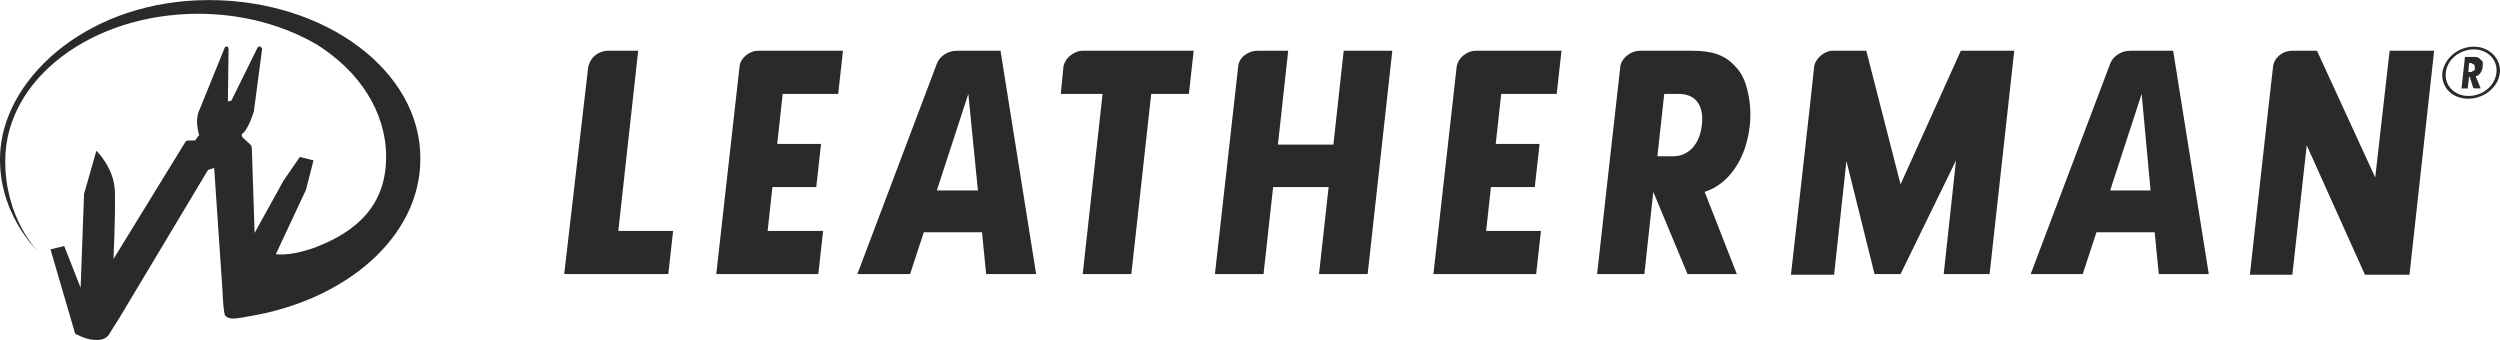 <?xml version="1.0" encoding="UTF-8"?>
<!DOCTYPE svg PUBLIC "-//W3C//DTD SVG 1.1//EN" "http://www.w3.org/Graphics/SVG/1.1/DTD/svg11.dtd">
<!-- Creator: CorelDRAW SE -->
<svg xmlns="http://www.w3.org/2000/svg" xml:space="preserve" width="3220px" height="438px" version="1.1" style="shape-rendering:geometricPrecision; text-rendering:geometricPrecision; image-rendering:optimizeQuality; fill-rule:evenodd; clip-rule:evenodd"
viewBox="0 0 3322.81 451.78"
 xmlns:xlink="http://www.w3.org/1999/xlink">
 <defs>
  <style type="text/css">
   <![CDATA[
    .fil0 {fill:#2B2A29;fill-rule:nonzero}
   ]]>
  </style>
 </defs>
 <g id="Vrstva_x0020_1">
  <g id="_1714570808">
   <path class="fil0" d="M277.4 0c-155.68,0 -267.66,98.32 -276.76,197.55 -7.28,83.76 50.07,136.56 50.07,136.56 0,0 -44.61,-43.7 -43.7,-121.99 0.91,-107.43 114.71,-193.91 256.73,-193.91 59.18,0 113.8,15.47 157.5,40.96 56.44,35.51 91.95,89.22 91.95,149.31 0,62.82 -37.33,99.23 -96.5,121.08 -26.4,9.1 -41.88,9.1 -50.07,8.19l40.06 -85.57 10.01 -39.15 -18.21 -4.55 -21.85 31.86 -38.23 69.19 -3.65 -111.98 -0.91 -4.55 -11.83 -10.92 -0.91 -3.65c9.1,-5.46 16.39,-30.95 16.39,-30.95l10.92 -82.84 -1.82 -2.74 -3.64 0 -35.51 71.93 -4.55 0.91 0.91 -70.1 -0.91 -2.74 -3.64 0 -35.51 87.4c-4.55,12.75 0.92,30.05 0.92,30.05l-5.47 7.28c0,0 -6.37,0 -8.19,0 -3.64,0 -4.55,1.82 -4.55,1.82l-95.6 155.68c0,0 2.74,-59.18 1.83,-90.13 -0.91,-30.96 -24.58,-53.72 -24.58,-53.72l-16.39 57.36 -4.55 124.72 -21.85 -55.53 -18.21 4.55 32.77 111.98 0 0c0,0 12.75,7.28 23.68,8.19 10.92,0.91 16.38,-0.91 20.93,-6.37 0,0 8.2,-13.66 13.66,-21.85l118.35 -197.55 8.19 -2.74c0,0 10.02,150.22 10.93,161.14 0,1.82 0.91,24.58 2.73,31.87 0,6.37 9.1,7.28 10.92,7.28 5.47,0 16.39,-1.82 20.03,-2.73 130.19,-20.94 229.42,-105.61 229.42,-209.39 0.91,-116.53 -125.63,-211.21 -281.31,-211.21z"/>
   <path class="fil0" d="M3156.97 235.79l-77.39 -168.42c0,0 -14.56,0 -32.77,0 -15.48,0 -24.58,11.83 -25.49,20.03 -0.91,5.46 -30.95,277.67 -30.95,277.67l56.44 0 19.12 -172.07 77.38 172.07 59.18 0 32.77 -297.7 -59.17 0 -19.12 168.42z"/>
   <path class="fil0" d="M2526.07 244.89l-45.53 -177.52c0,0 -30.04,0 -42.78,0 -10.93,-0.91 -23.67,8.19 -26.4,20.03 -0.91,11.83 -30.95,277.67 -30.95,277.67l57.35 0 16.38 -151.13 37.33 150.22 34.6 0 73.74 -151.13 -16.39 151.13 61 0 32.77 -296.79 -71.01 0 -80.11 177.52z"/>
   <path class="fil0" d="M3296.25 78.29c-1.81,-1.82 -3.64,-2.73 -7.28,-2.73l-12.74 0 -4.55 41.88 8.18 0 1.83 -15.48 0.91 0 4.55 14.57 1.82 0.91c0,0 5.47,0 8.2,0l-6.38 -15.48 0 -0.91 0.91 0c4.56,-1.82 7.28,-6.37 8.2,-12.74 0,-2.73 0,-4.56 0,-6.38l-3.65 -3.64zm-8.19 15.48l-3.64 1.82 -3.64 0 0 0 0.91 -11.84 2.73 0 3.64 1.83c0.91,0.91 1.83,2.73 0.91,5.46 0.92,0 0.92,1.82 -0.91,2.73z"/>
   <path class="fil0" d="M1271.54 67.37c-11.83,0 -22.75,7.28 -26.4,17.29l-105.6 279.5 70.1 0 18.21 -55.54 77.38 0 5.46 55.54 66.46 0 -47.34 -296.79 -58.27 0zm-26.4 185.72l41.88 -128.37 12.75 128.37 -54.63 0z"/>
   <path class="fil0" d="M2831.05 67.37c-11.84,0 -22.76,7.28 -26.4,17.29l-105.61 279.5 69.19 0 18.21 -55.54 77.38 0 5.46 55.54 66.46 0 -47.34 -296.79 -57.35 0zm-26.4 185.72l41.88 -128.37 11.83 128.37 -53.71 0z"/>
   <path class="fil0" d="M848.22 67.37l-41.88 0c0,0 -20.03,0.91 -24.58,21.85l-31.87 274.94 138.38 0 6.38 -57.36 -72.84 0 26.41 -239.43z"/>
   <path class="fil0" d="M982.95 88.31l-30.95 275.85 135.65 0 6.37 -57.36 -73.74 0 6.37 -58.26 58.27 0 6.37 -57.36 -58.27 0 7.28 -66.46 73.75 0 6.37 -57.35 -112.89 0c-11.83,0 -23.67,10.01 -24.58,20.94z"/>
   <path class="fil0" d="M1936.13 88.31l-30.95 275.85 136.56 0 6.37 -57.36 -72.83 0 6.37 -58.26 58.27 0 6.37 -57.36 -58.27 0 7.28 -66.46 73.75 0 6.37 -57.35 -113.8 0c-12.74,0 -23.67,10.01 -25.49,20.94z"/>
   <path class="fil0" d="M1413.57 87.4l-3.64 37.32 55.53 0 -26.4 239.44 64.64 0 26.4 -239.44 50.07 0 6.37 -57.35c0,0 -142.02,0 -148.39,0 -7.29,0 -20.94,6.37 -24.58,20.03z"/>
   <path class="fil0" d="M1772.26 192.09l-73.74 0 13.66 -124.72 -40.97 0c-12.75,0 -24.59,9.1 -25.5,20.94l-30.94 275.85 64.63 0 12.74 -115.62 73.75 0 -12.75 115.62 64.64 0 32.78 -296.79 -64.64 0 -13.66 124.72z"/>
   <path class="fil0" d="M2305.75 87.4c-13.66,-14.57 -30.05,-20.03 -56.45,-20.03 0,0 -59.17,0 -69.18,0 -15.48,0 -25.5,12.74 -26.4,20.03 -0.91,6.37 -30.96,276.76 -30.96,276.76l62.82 0 11.83 -109.25 45.52 109.25 65.55 0 -42.79 -109.25c31.87,-10.02 55.53,-43.7 60.09,-89.22 1.82,-17.3 0,-33.69 -3.64,-47.34 -2.73,-11.84 -8.2,-22.76 -16.39,-30.95zm-43.7 78.29c-2.73,25.49 -17.3,41.88 -38.24,41.88l-20.93 0 9.1 -82.85 20.94 0c21.85,0.91 31.86,16.39 29.13,40.97z"/>
   <path class="fil0" d="M3288.06 61.91c-20.93,0 -39.15,15.47 -41.88,34.59 -1.81,19.12 12.75,34.59 34.6,34.59 20.94,0 40.06,-15.47 41.88,-34.59 1.82,-18.21 -13.66,-34.59 -34.6,-34.59zm-7.28 65.54c-18.21,0 -31.87,-13.65 -30.04,-30.95 1.82,-17.3 18.2,-30.95 37.32,-30.95 18.21,0 31.87,13.65 30.04,30.95 -1.81,17.3 -18.2,30.95 -37.32,30.95z"/>
  </g>
 </g>
</svg>
